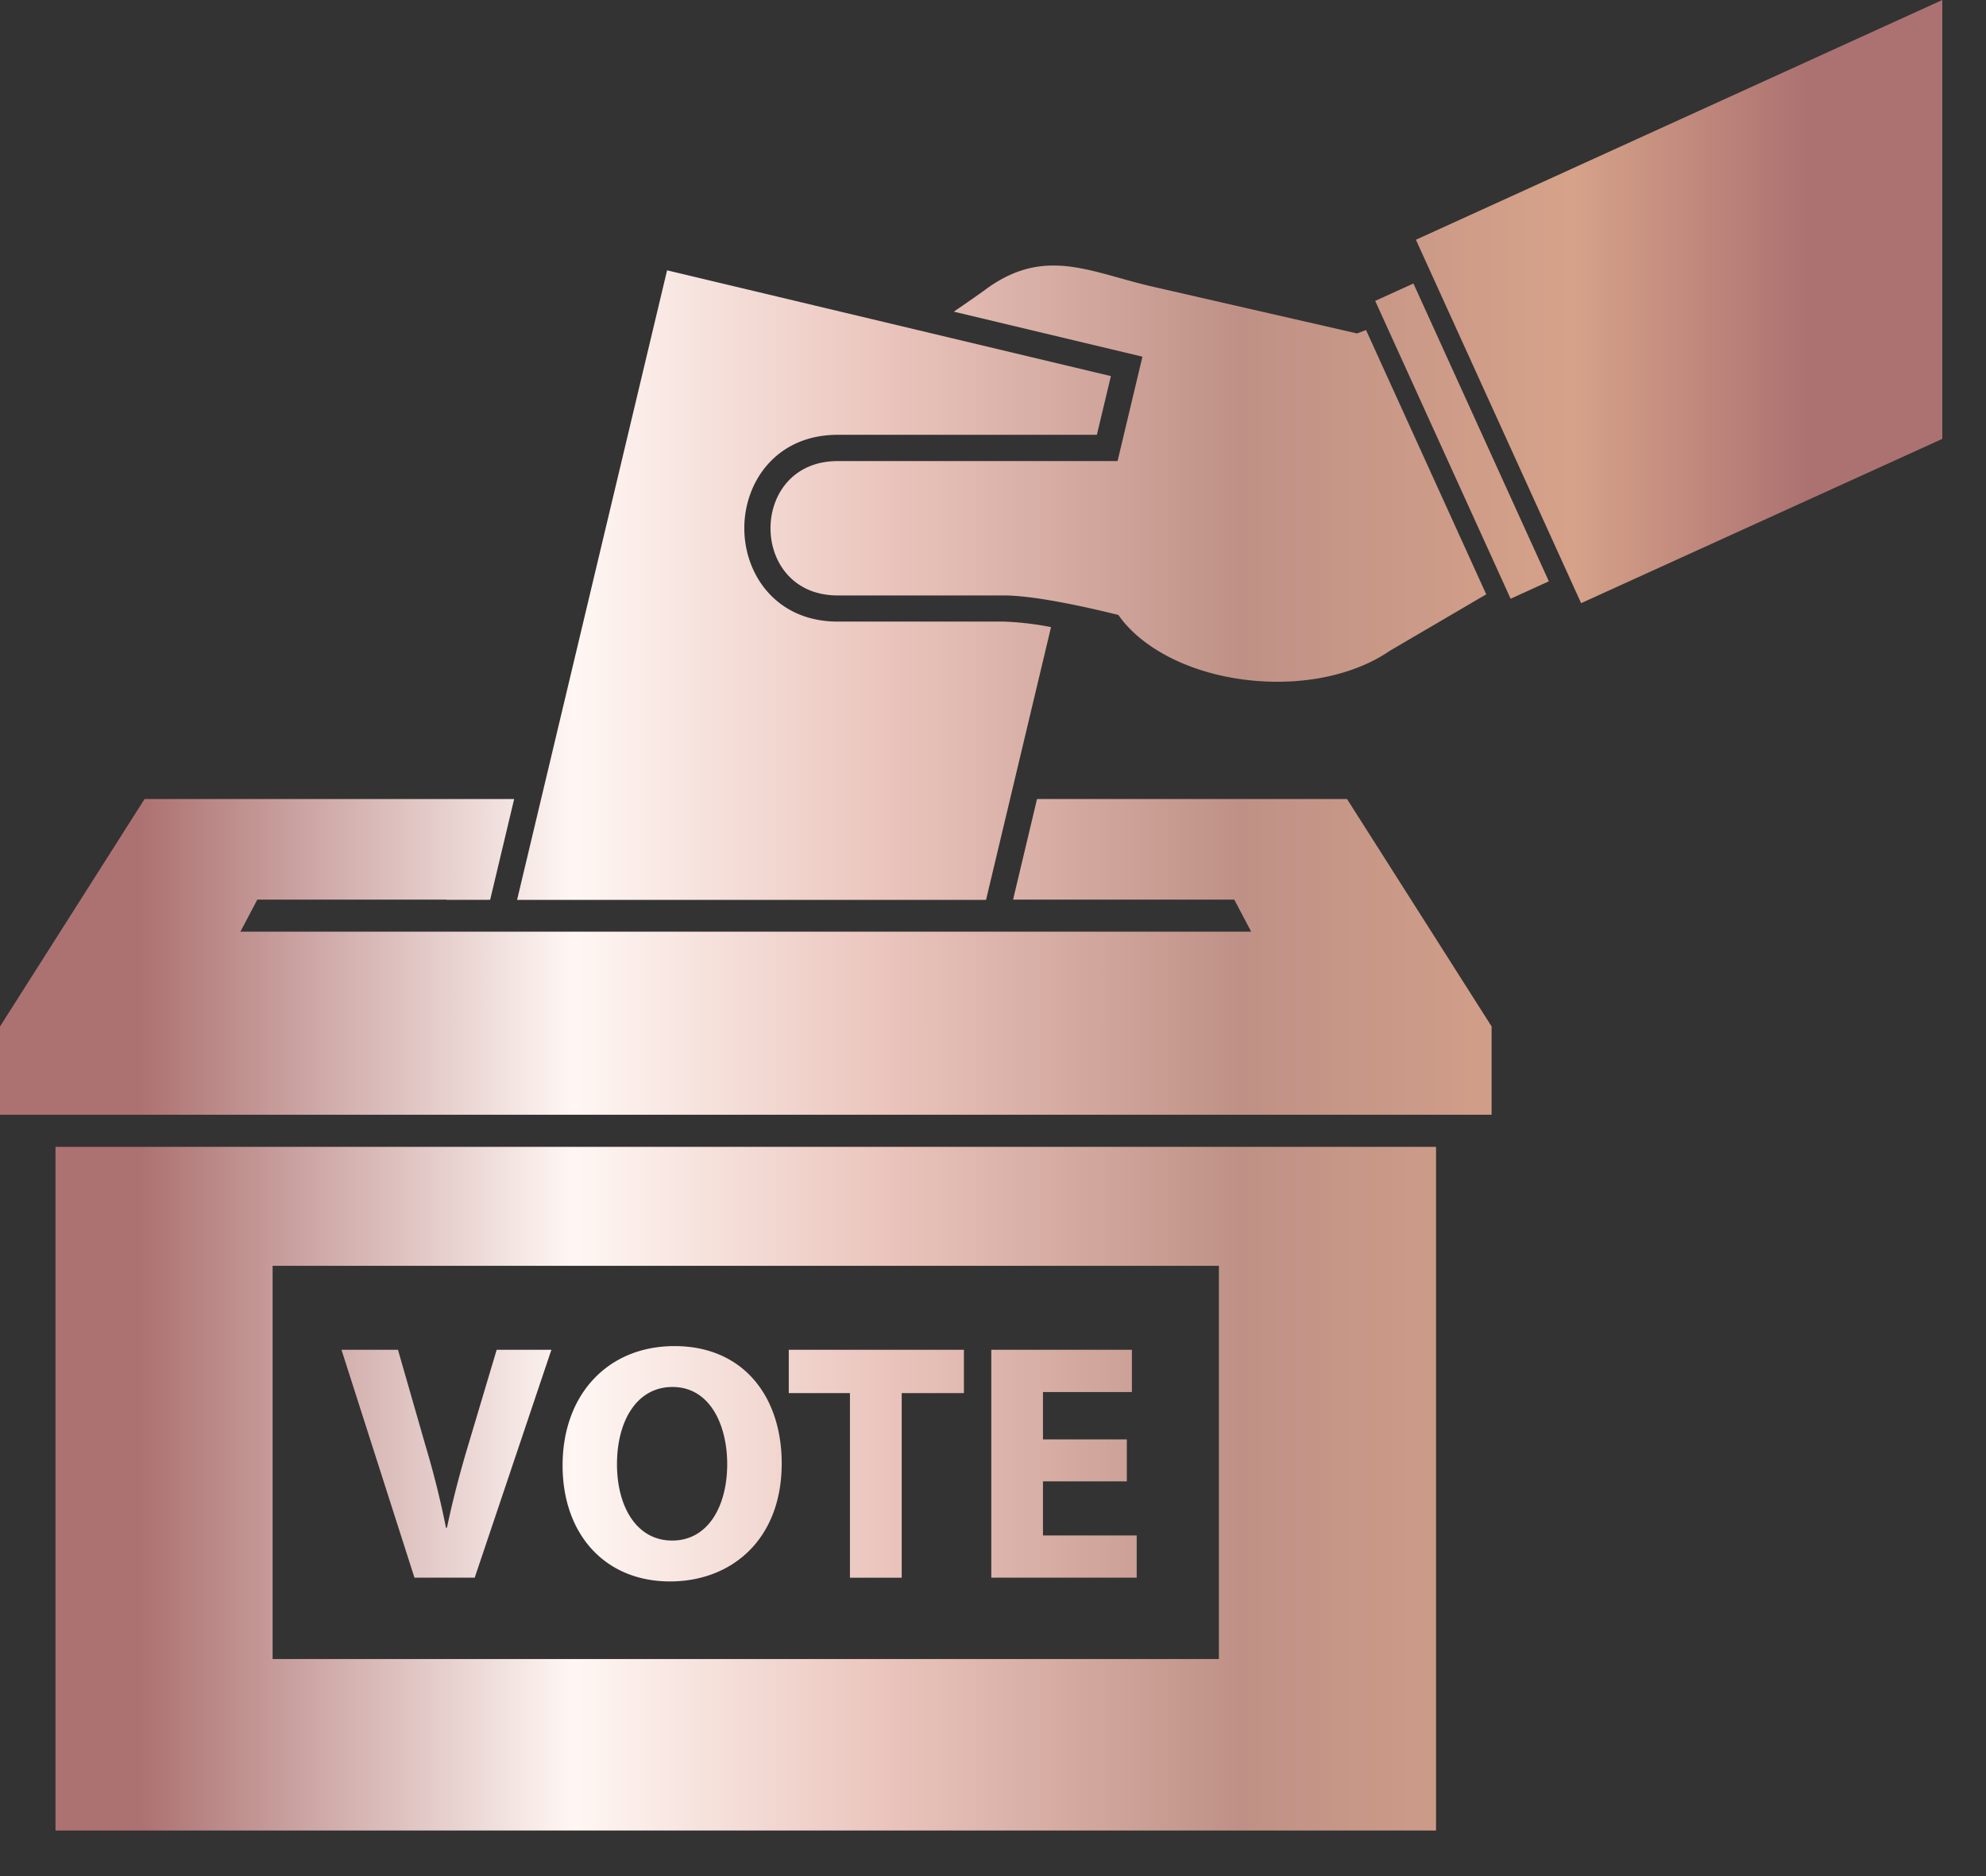 <svg xmlns="http://www.w3.org/2000/svg" width="36" height="34" viewBox="0 0 36 34"><rect x="0" y="0" width="36" height="34" fill="#333333" stroke="none"/><defs><linearGradient id="a" x1="6.927%" x2="93.298%" y1="54.193%" y2="54.193%"><stop offset="0%" stop-color="#AC7271"/><stop offset="26%" stop-color="#FFF7F4"/><stop offset="45%" stop-color="#EAC4BC"/><stop offset="66%" stop-color="#BF9186"/><stop offset="86%" stop-color="#D6A289"/><stop offset="100%" stop-color="#AC7271"/></linearGradient></defs><path fill="url(#a)" fill-rule="evenodd" d="M35.208 0l-9.542 4.345 2.995 6.586 6.547-2.977V0zM17.884 5.233c-.149.108-.38.269-.595.415l3.42.816-.451 1.892h-5.073c-1.624 0-1.624 2.435 0 2.435h3.01c.594 0 1.63.242 2.078.354.443.638 1.409 1.12 2.558 1.199.934.065 1.787-.154 2.356-.546l1.754-1.027-2.179-4.79-.163.062-3.691-.845c-.678-.154-1.242-.386-1.812-.386-.389 0-.78.108-1.212.42zM9.373 16.308h8.501l1.178-4.943a5.43 5.43 0 0 0-.857-.1h-3.01c-1.112 0-1.693-.851-1.693-1.692s.581-1.693 1.693-1.693h4.698l.254-1.064-8.045-1.917-2.719 11.409zM24.928 5.453l2.455 5.398.693-.316-2.455-5.397-.693.315zm-6.13 9.028l-.434 1.823h4.01l.306.58H4.358l.306-.58h3.429v.004l.792-.001.435-1.826h-6.7L0 18.603v1.599h27.038v-1.6l-2.62-4.121h-5.62zM1.006 33.174h25.025v-12.39H1.006v12.39zm3.936-3.108h17.153V22.94H4.942v7.126zm5.256-3.508c0 1.238.76 2.102 1.948 2.102 1.11 0 2.024-.754 2.024-2.14 0-1.207-.693-2.125-1.943-2.125-1.214 0-2.029.882-2.029 2.163zm.986-.024c0-.767.349-1.398 1.006-1.398.686 0 .992.699.992 1.398 0 .747-.336 1.385-.999 1.385-.643 0-.999-.613-.999-1.385zm6.785-2.072v4.13h2.636v-.765h-1.699v-.981h1.52v-.76h-1.52v-.858h1.612v-.766h-2.549zm-3.671 0v.785h1.109v3.346h.938v-3.346h1.128v-.785h-3.175zm-5.295 0l-.527 1.765c-.141.472-.27.962-.374 1.459h-.018a16.176 16.176 0 0 0-.368-1.477l-.502-1.747H6.19l1.323 4.13h1.092l1.39-4.13h-.992z"/></svg>